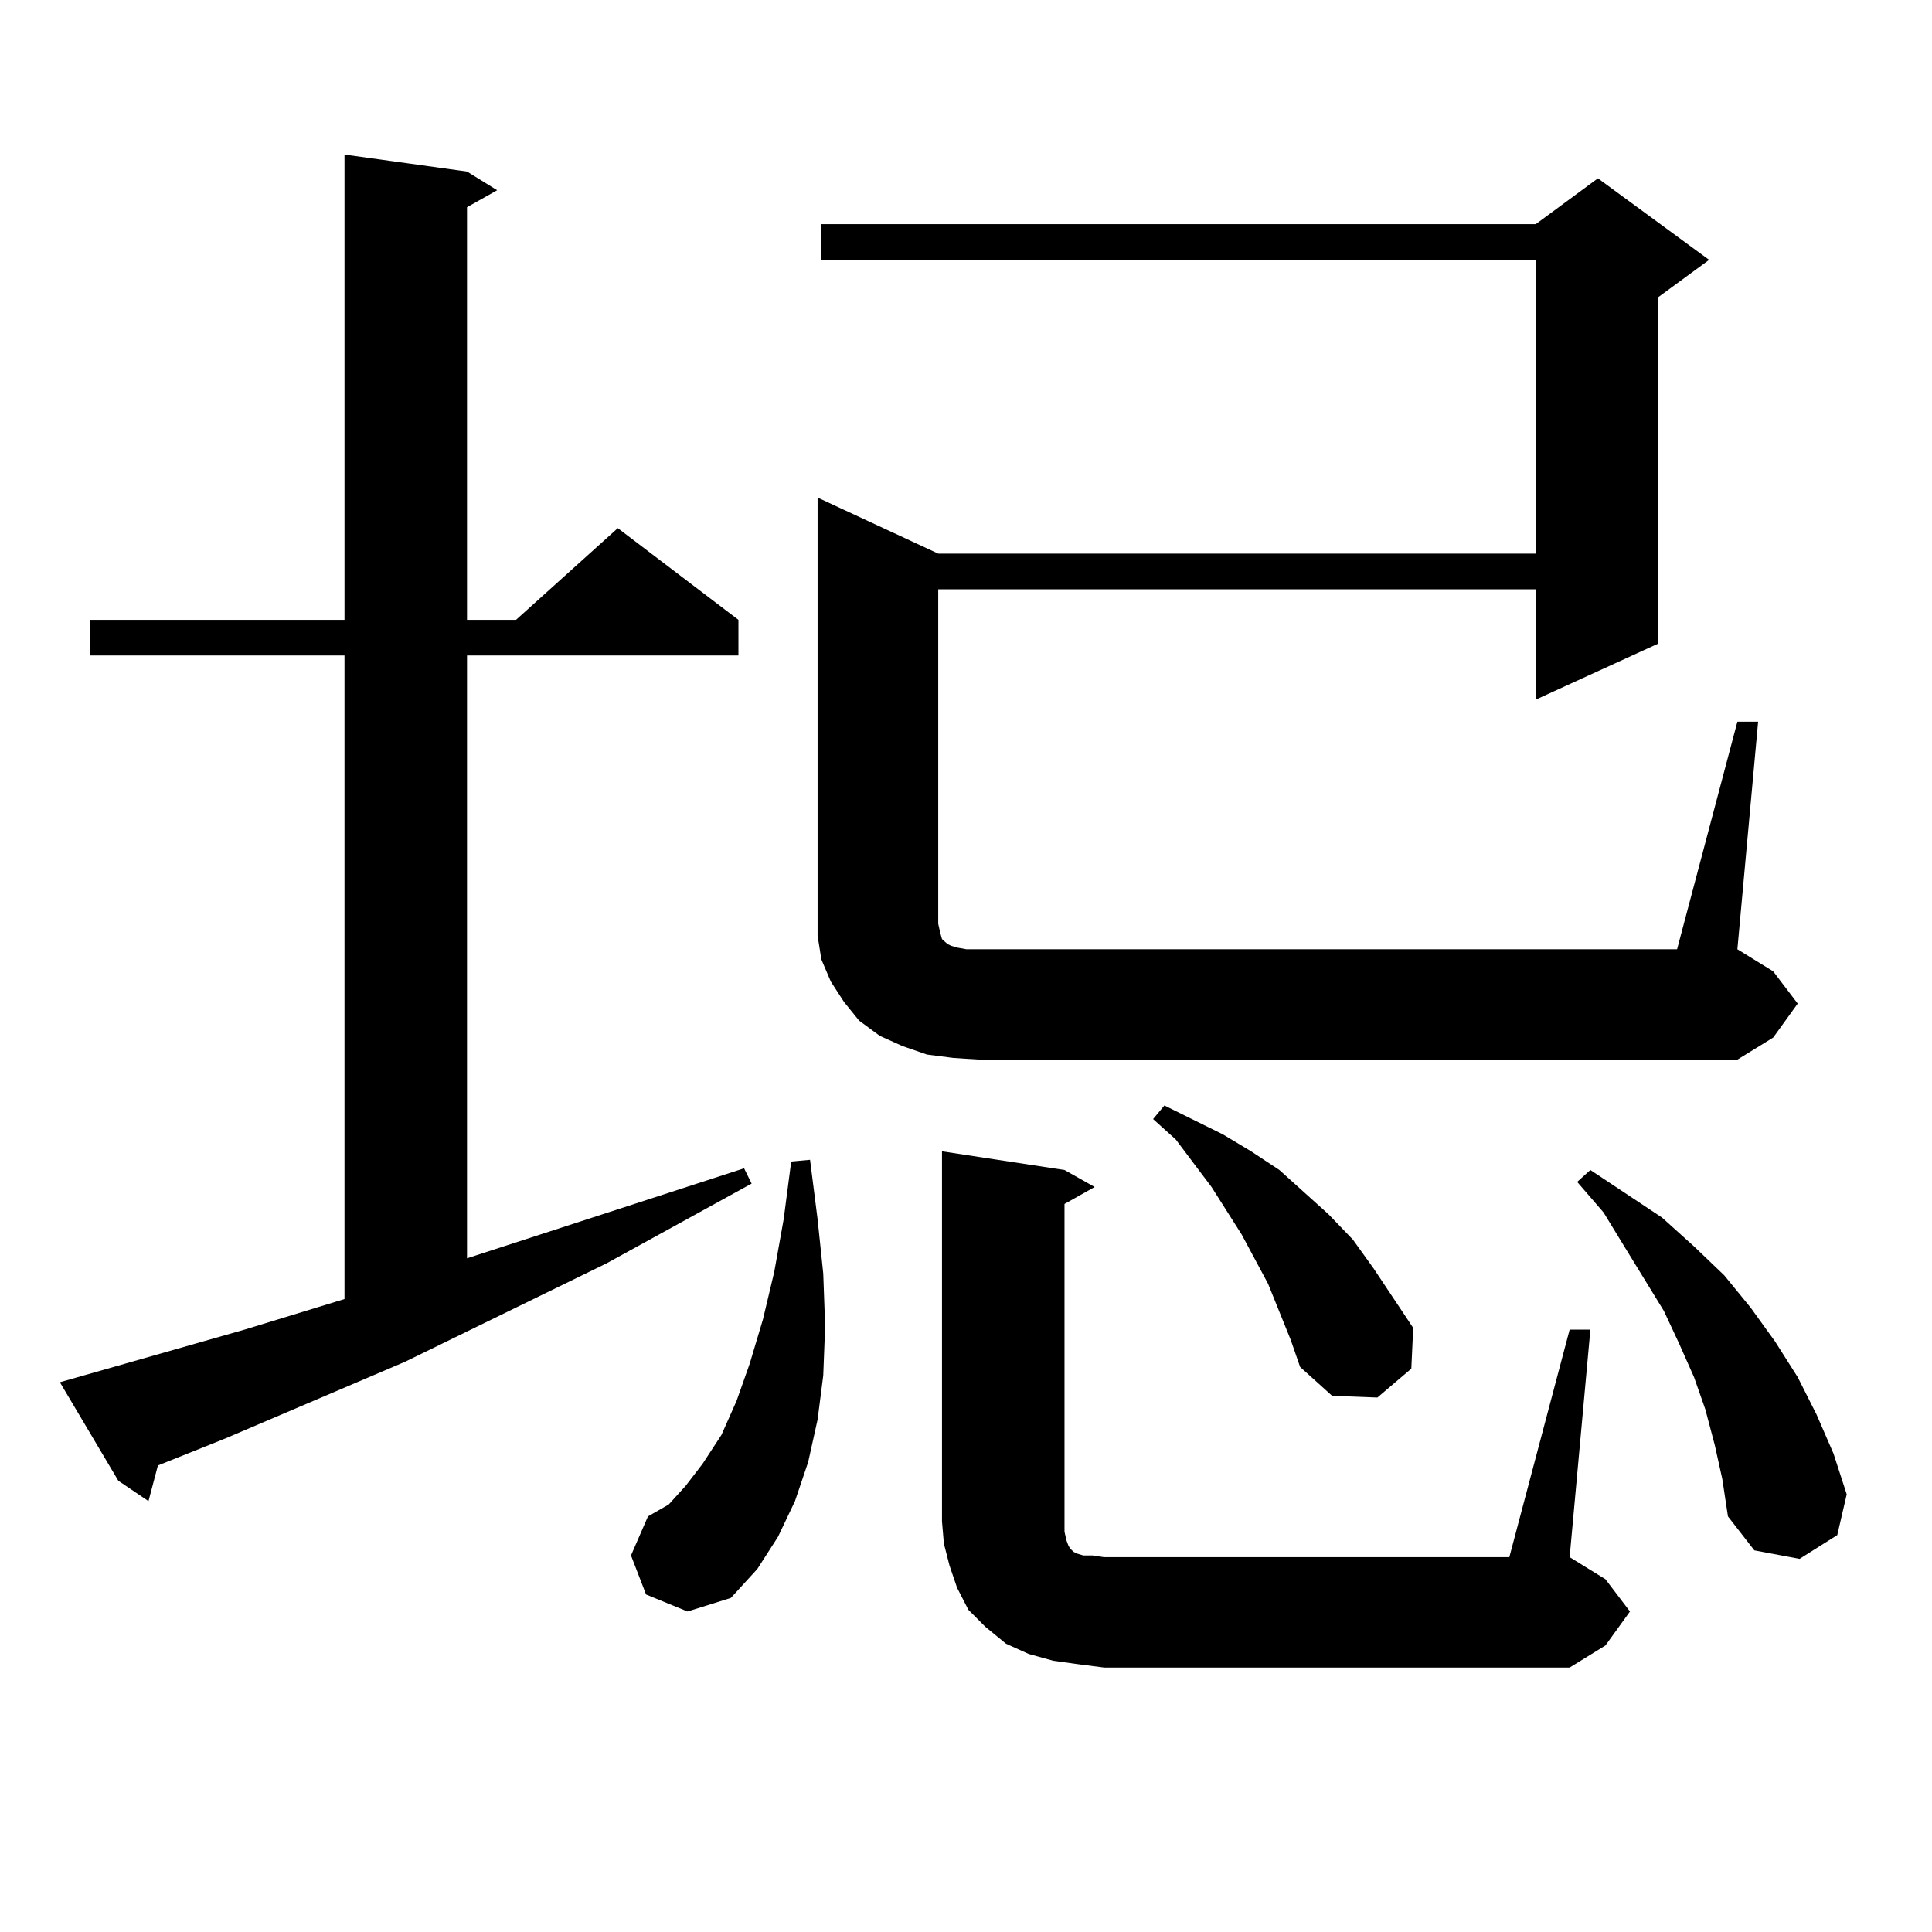<?xml version="1.0" encoding="utf-8"?>
<!-- Generator: Adobe Illustrator 16.0.0, SVG Export Plug-In . SVG Version: 6.00 Build 0)  -->
<!DOCTYPE svg PUBLIC "-//W3C//DTD SVG 1.1//EN" "http://www.w3.org/Graphics/SVG/1.1/DTD/svg11.dtd">
<svg version="1.1" id="图层_1" xmlns="http://www.w3.org/2000/svg" xmlns:xlink="http://www.w3.org/1999/xlink" x="0px" y="0px"
	 width="1000px" height="1000px" viewBox="0 0 1000 1000" enable-background="new 0 0 1000 1000" xml:space="preserve">
<path d="M30.999,715.453l95.607-27.246l51.706-15.82V339.281H46.608v-18.457h131.704V80.004l63.413,8.789l15.609,9.668
	l-15.609,8.789v213.574h25.365l52.682-47.461l62.438,47.461v18.457H241.726v312.012l143.411-46.582l3.902,7.91l-75.12,41.309
	l-104.388,50.977l-92.681,39.551L81.729,758.52l-4.878,18.457L61.242,766.43L30.999,715.453z M334.406,825.316l-7.805-20.215
	l8.78-20.215l10.731-6.152l8.78-9.668l8.78-11.426l9.756-14.941l7.805-17.578l6.829-19.336l6.829-22.852l5.854-24.609l4.878-27.246
	l3.902-29.883l9.756-0.879l3.902,30.762l2.927,28.125l0.976,27.246l-0.976,25.488l-2.927,22.852l-4.878,21.973l-6.829,20.215
	l-8.78,18.457l-10.731,16.699l-13.658,14.941l-22.438,7.031L334.406,825.316z M899.271,373.559h10.731l-10.731,117.773
	l18.536,11.426l12.683,16.699l-12.683,17.578l-18.536,11.426H507.085l-13.658-0.879l-13.658-1.758l-12.683-4.395l-11.707-5.273
	l-10.731-7.91l-7.805-9.668l-6.829-10.547l-4.878-11.426l-1.951-12.305v-12.305V257.543l62.438,29.004h309.261V134.496H425.136
	v-18.457h369.747l32.194-23.73l57.56,42.188l-26.341,19.336v179.297l-63.413,29.004v-57.129H485.622v173.145l0.976,4.395
	l0.976,3.516l0.976,0.879l0.976,0.879l0.976,0.879l1.951,0.879l2.927,0.879l4.878,0.879h367.796L899.271,373.559z M557.815,861.352
	l-12.683-1.758l-12.683-3.516l-11.707-5.273l-10.731-8.789l-8.78-8.789l-5.854-11.426l-3.902-11.426l-2.927-11.426l-0.976-11.426
	V595.922l63.413,9.668l15.609,8.789l-15.609,8.789v164.355v5.273l0.976,4.395l0.976,2.637l0.976,1.758l0.976,0.879l0.976,0.879
	l1.951,0.879l2.927,0.879h4.878l5.854,0.879h209.751l31.219-117.773h10.731L812.443,805.98l18.536,11.426l12.683,16.699
	l-12.683,17.578l-18.536,11.426h-240.97L557.815,861.352z M668.057,693.48l-11.707-29.004l-13.658-25.488l-15.609-24.609
	l-18.536-24.609l-11.707-10.547l5.854-7.031l30.243,14.941l14.634,8.789l14.634,9.668l25.365,22.852l12.683,13.184l10.731,14.941
	l20.487,30.762l-0.976,21.094l-17.561,14.941l-23.414-0.879l-16.585-14.941L668.057,693.48z M887.563,747.973l-4.878-18.457
	l-5.854-16.699l-7.805-17.578l-7.805-16.699l-20.487-33.398l-10.731-17.578l-13.658-15.82l6.829-6.152l37.072,24.609l16.585,14.941
	l15.609,14.941l13.658,16.699l12.683,17.578l11.707,18.457l9.756,19.336l8.78,20.215l6.829,21.094l-4.878,21.094l-19.512,12.305
	l-23.414-4.395l-13.658-17.578l-2.927-19.336L887.563,747.973z"/>
</svg>
